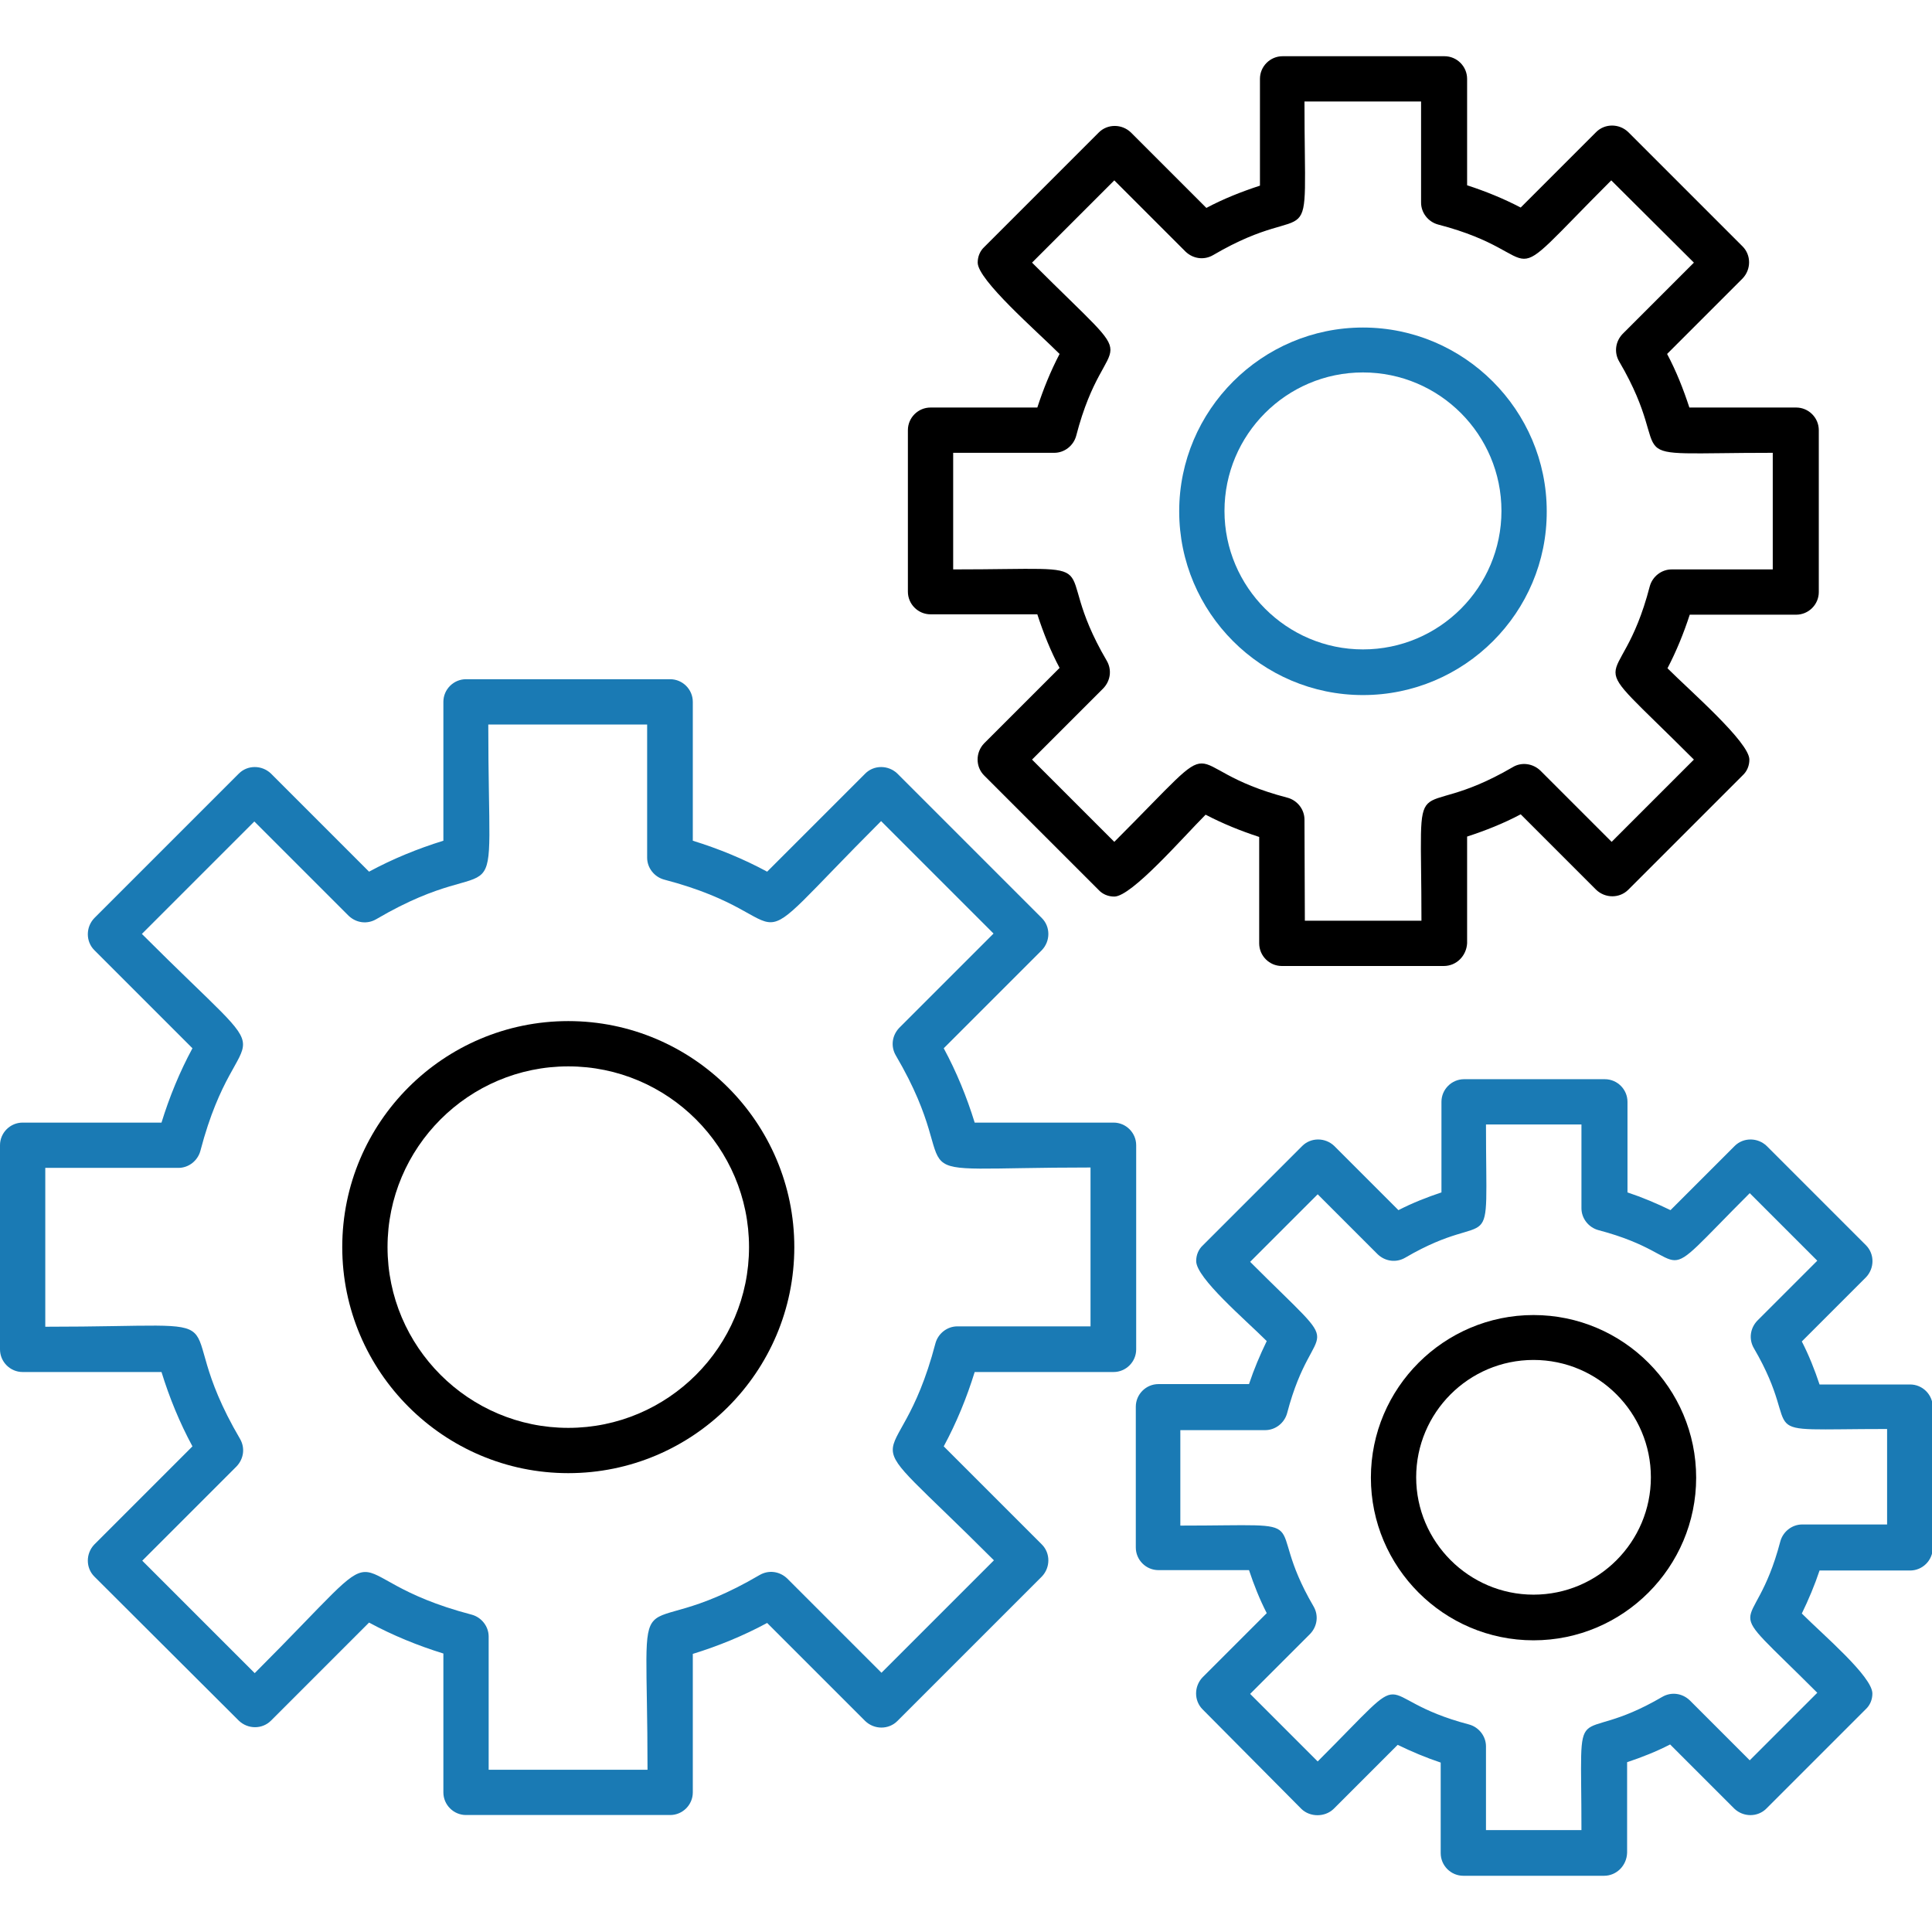 <?xml version="1.0" encoding="utf-8"?>
<!-- Generator: Adobe Illustrator 26.4.1, SVG Export Plug-In . SVG Version: 6.00 Build 0)  -->
<svg version="1.1"
	 id="Calque_1" image-rendering="optimizeQuality" shape-rendering="geometricPrecision" text-rendering="geometricPrecision" xmlns:xodm="http://www.corel.com/coreldraw/odm/2003"
	 xmlns="http://www.w3.org/2000/svg" xmlns:xlink="http://www.w3.org/1999/xlink" x="0px" y="0px" viewBox="0 0 512 512"
	 style="enable-background:new 0 0 512 512;" xml:space="preserve">
<style type="text/css">
	.st0{fill-rule:evenodd;clip-rule:evenodd;fill:#1A7AB4;}
	.st1{fill-rule:evenodd;clip-rule:evenodd;}
</style>
<g id="Layer_x0020_1">
	<path class="st0" d="M177.6,481h-54.1c-3.3,0-6-2.7-6-6v-36.8c-6.8-2.1-13.4-4.8-19.7-8.2l-26,26c-2.3,2.3-6.1,2.3-8.5,0L25,417.8
		c-2.3-2.3-2.3-6.1,0-8.5l26-26c-3.4-6.3-6.1-12.9-8.2-19.7H6c-3.3,0-6-2.7-6-6v-54.1c0-3.3,2.7-6,6-6h36.8
		c2.1-6.8,4.8-13.4,8.2-19.7l-26-26c-2.3-2.3-2.3-6.1,0-8.5l38.3-38.3c2.3-2.3,6.1-2.3,8.5,0l26,26c6.3-3.4,12.9-6.1,19.7-8.2V186
		c0-3.3,2.7-6,6-6l54.1,0c3.3,0,6,2.7,6,6v36.8c6.8,2.1,13.4,4.8,19.7,8.2l26-26c2.3-2.3,6.1-2.3,8.5,0l38.3,38.3
		c2.3,2.3,2.3,6.1,0,8.5l-26,26c3.4,6.3,6.1,12.9,8.2,19.7h36.8c3.3,0,6,2.7,6,6v54.1c0,3.3-2.7,6-6,6h-36.8
		c-2.1,6.8-4.8,13.4-8.2,19.7l26,26c2.3,2.3,2.3,6.1,0,8.5l-38.3,38.3c-2.3,2.3-6.1,2.3-8.5,0l-26-26c-6.3,3.4-12.9,6.1-19.7,8.2
		V475C183.6,478.3,180.9,481,177.6,481L177.6,481z M129.5,469h42.1c0-57.3-5.4-31,29.7-51.6c2.4-1.4,5.3-1,7.3,0.9l25,25l29.8-29.8
		c-40.5-40.5-25.8-18.2-15.5-57.5c0.7-2.6,3.1-4.5,5.8-4.5h35.3v-42.1c-57.2,0-31,5.4-51.6-29.7c-1.4-2.4-1-5.3,0.9-7.3l25-25
		l-29.8-29.8c-40.5,40.5-18.2,25.8-57.5,15.5c-2.6-0.7-4.5-3.1-4.5-5.8V192h-42.1c0,57.3,5.4,31-29.7,51.6c-2.4,1.4-5.3,1-7.3-0.9
		l-25-25l-29.8,29.8c40.5,40.5,25.8,18.2,15.5,57.5c-0.7,2.6-3.1,4.5-5.8,4.5H12v42.1c57.3,0,31-5.4,51.6,29.7
		c1.4,2.4,1,5.3-0.9,7.3l-25,25l29.8,29.8c40.5-40.5,18.2-25.8,57.5-15.5c2.6,0.7,4.5,3.1,4.5,5.8L129.5,469L129.5,469L129.5,469z"
		/>
	<path class="st1" d="M150.6,390.4c-33,0-59.9-26.9-59.9-59.9c0-33.1,26.9-59.9,59.9-59.9c33,0,59.9,26.9,59.9,59.9
		C210.5,363.6,183.6,390.4,150.6,390.4z M150.6,282.6c-26.4,0-47.9,21.5-47.9,47.9c0,26.4,21.5,47.9,47.9,47.9s47.9-21.5,47.9-47.9
		C198.5,304.1,177,282.6,150.6,282.6L150.6,282.6z"/>
	<path class="st0" d="M361.2,184.2c-26.9,0-48.7-21.9-48.7-48.7s21.9-48.7,48.7-48.7s48.7,21.9,48.7,48.7
		C410,162.3,388.1,184.2,361.2,184.2z M361.2,98.7c-20.3,0-36.7,16.5-36.7,36.7s16.5,36.7,36.7,36.7c20.3,0,36.7-16.5,36.7-36.7
		S381.5,98.7,361.2,98.7z"/>
	<path class="st1" d="M382.6,256h-42.9c-3.3,0-6-2.7-6-6v-28.2c-4.9-1.6-9.6-3.5-14.2-5.9c-6,6-19.6,21.7-24.2,21.7
		c-1.6,0-3.1-0.6-4.2-1.8l-30.3-30.3c-2.3-2.3-2.3-6.1,0-8.5l20-20c-2.4-4.5-4.3-9.3-5.9-14.2h-28.3c-3.3,0-6-2.7-6-6V114
		c0-3.3,2.7-6,6-6h28.3c1.6-4.9,3.5-9.6,5.9-14.2c-6-6-21.7-19.6-21.7-24.2c0-1.6,0.6-3.1,1.8-4.2l30.3-30.3c2.3-2.3,6.1-2.3,8.5,0
		l20,20c4.5-2.4,9.3-4.3,14.2-5.9V20.9c0-3.3,2.7-6,6-6h42.9c3.3,0,6,2.7,6,6v28.2c4.9,1.6,9.6,3.5,14.2,5.9l20-20
		c2.3-2.3,6.1-2.3,8.5,0l30.3,30.3c2.3,2.3,2.3,6.1,0,8.5l-20,20c2.4,4.5,4.3,9.3,5.9,14.2h28.3c3.3,0,6,2.7,6,6v42.9
		c0,3.3-2.7,6-6,6h-28.2c-1.6,4.9-3.5,9.6-5.9,14.2c6,6,21.7,19.6,21.7,24.2c0,1.6-0.6,3.1-1.8,4.2l-30.3,30.3
		c-2.3,2.3-6.1,2.3-8.5,0l-20-20c-4.5,2.4-9.3,4.3-14.2,5.9V250C388.6,253.3,386,256,382.6,256L382.6,256z M345.8,244h30.9
		c0-44.7-3.6-24.5,24.2-40.7c2.3-1.4,5.3-1,7.3,0.9l18.9,18.9l21.8-21.8c-31.7-31.7-19.8-14.7-11.7-45.9c0.7-2.6,3.1-4.5,5.8-4.5
		l26.8,0V120c-44.7,0-24.4,3.6-40.7-24.2c-1.4-2.4-1-5.3,0.9-7.3l18.9-18.9L427,47.8c-31.7,31.7-14.7,19.8-45.9,11.7
		c-2.6-0.7-4.5-3.1-4.5-5.8V26.9h-30.9c0,44.7,3.6,24.4-24.2,40.7c-2.4,1.4-5.3,1-7.3-0.9l-18.9-18.9l-21.8,21.8
		c31.7,31.7,19.8,14.7,11.7,45.9c-0.7,2.6-3.1,4.5-5.8,4.5h-26.8v30.9c44.8,0,24.4-3.6,40.7,24.2c1.4,2.4,1,5.3-0.9,7.3l-18.9,18.9
		l21.8,21.8c31.7-31.7,14.8-19.8,45.9-11.7c2.6,0.7,4.5,3.1,4.5,5.8L345.8,244L345.8,244z"/>
	<path class="st0" d="M425.1,497.1h-37.3c-3.3,0-6-2.7-6-6v-24c-3.9-1.3-7.7-2.9-11.4-4.7l-17,17c-2.3,2.2-6.2,2.2-8.5,0L318.7,453
		c-2.3-2.3-2.3-6.1,0-8.5l17-17c-1.9-3.7-3.4-7.5-4.7-11.4l-24,0c-3.3,0-6-2.7-6-6v-37.3c0-3.3,2.7-6,6-6h24
		c1.3-3.9,2.9-7.7,4.7-11.4c-5.7-5.7-18.7-16.7-18.7-21.2c0-1.6,0.6-3.1,1.8-4.2l26.3-26.3c2.3-2.3,6.1-2.3,8.5,0l17,17
		c3.7-1.9,7.5-3.4,11.4-4.7v-24c0-3.3,2.7-6,6-6h37.3c3.3,0,6,2.7,6,6v24c3.9,1.3,7.7,2.9,11.4,4.7l17-17c2.3-2.3,6.1-2.3,8.5,0
		l26.3,26.3c2.3,2.3,2.3,6.1,0,8.5l-17,17c1.9,3.7,3.4,7.5,4.7,11.4h24c3.3,0,6,2.7,6,6v37.3c0,3.3-2.7,6-6,6h-24
		c-1.3,3.9-2.9,7.7-4.7,11.4c5.7,5.7,18.7,16.7,18.7,21.2c0,1.6-0.6,3.1-1.8,4.2l-26.3,26.3c-2.3,2.3-6.1,2.3-8.5,0l-17-17
		c-3.7,1.9-7.5,3.4-11.4,4.7v24C431.1,494.4,428.4,497.1,425.1,497.1L425.1,497.1z M393.8,485h25.3c0-38.4-2.9-21.1,21.4-35.3
		c2.4-1.4,5.3-1,7.3,0.9l15.9,15.9l17.9-17.9c-27.1-27.1-17-12.7-9.8-40.1c0.7-2.6,3.1-4.5,5.8-4.5l22.5,0v-25.3
		c-38.4,0-21.1,2.9-35.3-21.4c-1.4-2.4-1-5.3,0.9-7.3l15.9-15.9l-17.9-17.9c-27.1,27.1-12.7,17-40.1,9.8c-2.6-0.7-4.5-3.1-4.5-5.8
		V298h-25.3c0,38.4,2.9,21.1-21.4,35.3c-2.4,1.4-5.3,1-7.3-0.9l-15.9-15.9l-17.9,17.9c27.1,27.1,17,12.7,9.8,40.1
		c-0.7,2.6-3.1,4.5-5.8,4.5h-22.5v25.3c38.4,0,21.1-2.9,35.3,21.4c1.4,2.4,1,5.3-0.9,7.3l-15.9,15.9l17.9,17.9
		c27.1-27.1,12.7-17,40.1-9.8c2.6,0.7,4.5,3.1,4.5,5.8L393.8,485L393.8,485z"/>
	<path class="st1" d="M406.4,434.7c-23.8,0-43.1-19.4-43.1-43.1c0-23.8,19.4-43.1,43.1-43.1c23.8,0,43.1,19.4,43.1,43.1
		S430.2,434.7,406.4,434.7L406.4,434.7z M406.4,360.4c-17.2,0-31.1,14-31.1,31.1s14,31.1,31.1,31.1c17.2,0,31.1-14,31.1-31.1
		S423.6,360.4,406.4,360.4z"/>
</g>
</svg>
